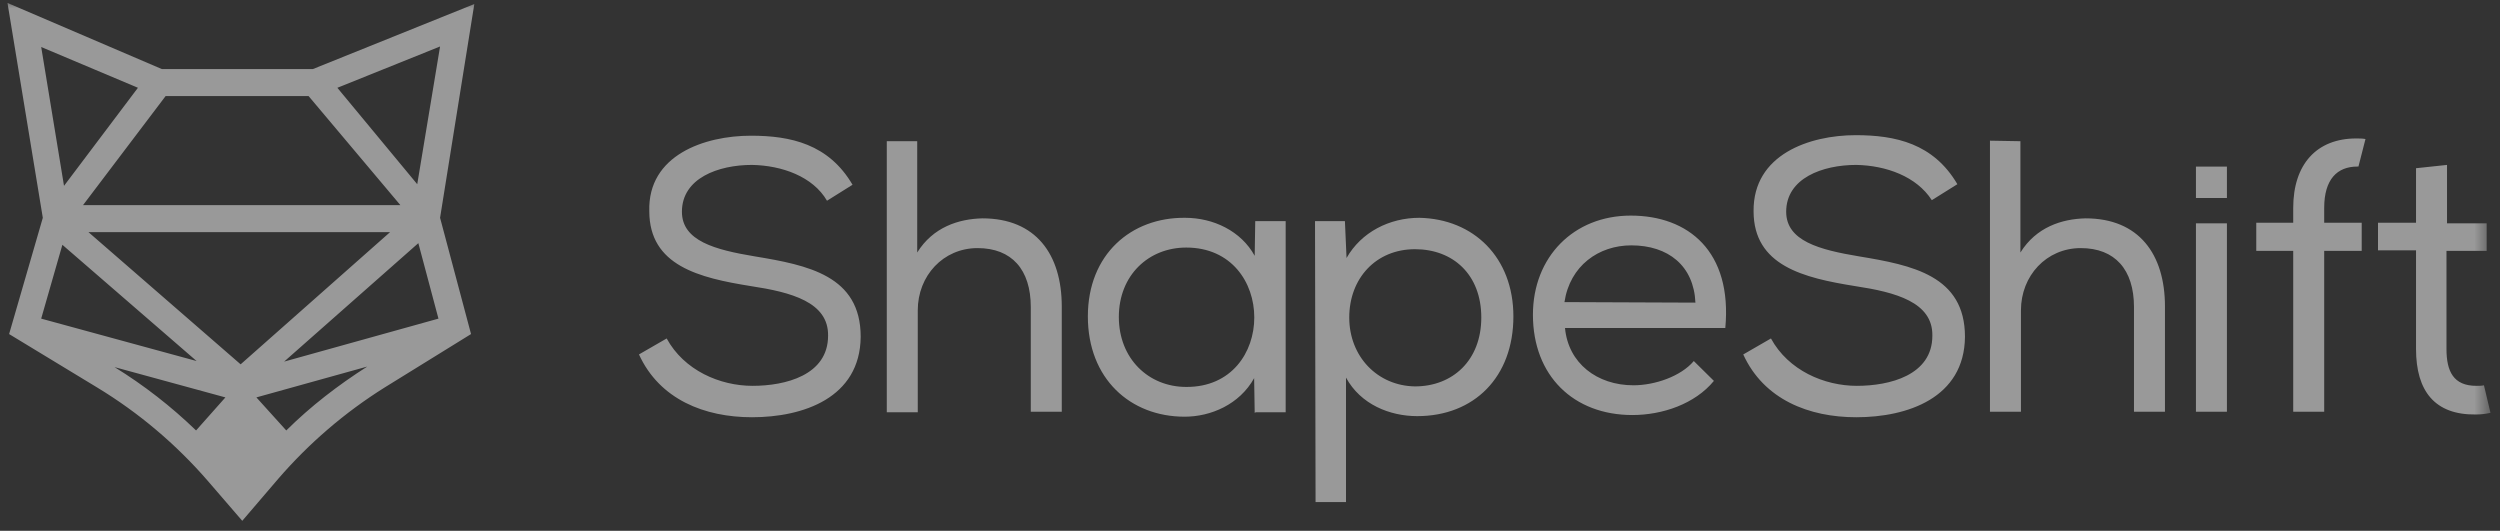 <svg width="146" height="31" viewBox="0 0 146 31" fill="none" xmlns="http://www.w3.org/2000/svg">
<rect x="0" y="0" width="146" height="31" fill="#333333" stroke="none"/>
<g clip-path="url(#clip0_199_534)">
<mask id="mask0_199_534" style="mask-type:luminance" maskUnits="userSpaceOnUse" x="0" y="0" width="146" height="31">
<path d="M0 0H145.451V31H0V0Z" fill="white"/>
</mask>
<g mask="url(#mask0_199_534)">
<path d="M128.243 24.045H130.052V13.041H128.243V24.045ZM130.052 9.728H128.243V11.562H130.052V9.728ZM43.917 9.631C41.95 9.631 39.824 10.403 39.824 12.366C39.824 14.071 41.759 14.586 44.076 14.972C47.186 15.486 50.264 16.098 50.264 19.669C50.233 23.241 46.901 24.367 43.917 24.367C41.156 24.367 38.522 23.337 37.316 20.699L38.934 19.766C39.95 21.632 42.045 22.533 43.949 22.533C45.853 22.533 48.36 21.922 48.36 19.605C48.392 17.643 46.203 17.064 43.854 16.709C40.839 16.227 37.919 15.519 37.919 12.333C37.824 9.052 41.156 7.925 43.854 7.925C46.17 7.925 48.392 8.409 49.788 10.79L48.297 11.723C47.472 10.306 45.663 9.663 43.917 9.631ZM53.565 8.247V14.747C54.486 13.267 55.977 12.784 57.374 12.752C60.484 12.752 62.007 14.843 62.007 17.9V24.045H60.198V17.932C60.198 15.744 59.087 14.489 57.088 14.489C55.089 14.489 53.597 16.098 53.597 18.125V24.077H51.788V8.247H53.565ZM73.274 24.11L73.242 22.083C72.385 23.627 70.704 24.335 69.18 24.335C66.006 24.335 63.531 22.114 63.531 18.479C63.531 14.843 66.07 12.687 69.212 12.72C70.862 12.72 72.48 13.492 73.274 14.94L73.306 12.913H75.083V24.077H73.337L73.274 24.11ZM69.275 14.457C67.086 14.457 65.34 16.066 65.34 18.511C65.34 20.956 67.086 22.597 69.275 22.597C74.576 22.628 74.576 14.457 69.275 14.457ZM76.797 12.913H78.543L78.638 15.068C79.495 13.556 81.145 12.72 82.89 12.72C86.065 12.784 88.382 15.037 88.382 18.479C88.382 22.017 86.096 24.302 82.763 24.302C81.177 24.302 79.463 23.627 78.606 22.05V29.321H76.829L76.797 12.913ZM86.508 18.543C86.508 16.033 84.858 14.553 82.636 14.553C80.352 14.553 78.796 16.259 78.796 18.543C78.796 20.827 80.447 22.533 82.636 22.566C84.827 22.566 86.508 21.053 86.508 18.543ZM100.092 22.244C98.982 23.595 97.078 24.238 95.331 24.238C91.904 24.238 89.523 21.954 89.523 18.382C89.523 15.004 91.904 12.591 95.236 12.591C98.601 12.591 101.171 14.683 100.758 19.155H91.396C91.587 21.214 93.269 22.501 95.395 22.501C96.633 22.501 98.156 21.986 98.918 21.085L100.092 22.244ZM99.013 17.674C98.918 15.52 97.426 14.329 95.267 14.329C93.363 14.329 91.682 15.519 91.364 17.643L99.013 17.674ZM108.407 9.631C106.439 9.631 104.313 10.403 104.313 12.366C104.313 14.071 106.249 14.586 108.566 14.972C111.676 15.486 114.754 16.098 114.754 19.669C114.723 23.241 111.39 24.367 108.407 24.367C105.646 24.367 103.012 23.338 101.806 20.7L103.424 19.766C104.44 21.632 106.535 22.533 108.439 22.533C110.343 22.533 112.85 21.922 112.85 19.605C112.882 17.643 110.693 17.064 108.344 16.709C105.328 16.227 102.409 15.519 102.409 12.333C102.377 9.019 105.678 7.894 108.375 7.894C110.693 7.894 112.913 8.376 114.31 10.757L112.818 11.69C111.93 10.306 110.152 9.664 108.407 9.631ZM117.992 8.247V14.747C118.912 13.267 120.404 12.784 121.8 12.752C124.911 12.752 126.434 14.843 126.434 17.9V24.045H124.625V17.932C124.625 15.744 123.514 14.489 121.515 14.489C119.516 14.489 118.023 16.098 118.023 18.125V24.045H116.214V8.216L117.992 8.247ZM135.733 12.141C135.733 10.467 136.495 9.727 137.669 9.727H137.733L138.144 8.119C137.955 8.086 137.796 8.086 137.605 8.086C135.288 8.086 133.924 9.599 133.924 12.141V13.009H131.766V14.65H133.924V24.045H135.733V14.65H137.923V13.009H135.733V12.141ZM145.063 22.501C144.937 22.533 144.778 22.533 144.619 22.533C143.286 22.533 142.874 21.696 142.874 20.378V14.65H145.222V13.041H142.906V9.631L141.096 9.824V13.009H138.875V14.618H141.096V20.378C141.096 22.855 142.207 24.238 144.588 24.206C144.876 24.206 145.163 24.173 145.444 24.11L145.063 22.501ZM27.7 0.236L18.273 4.033H9.45L0.437 0.172L2.5 12.72L0.532 19.509L5.674 22.629C8.102 24.101 10.286 25.947 12.149 28.099L14.148 30.416L16.242 27.97C18.04 25.887 20.137 24.087 22.463 22.629L27.509 19.509L25.7 12.719L27.7 0.236ZM21.448 21.407C19.734 22.501 18.147 23.723 16.718 25.139L14.973 23.208L21.448 21.407ZM13.164 23.208L11.45 25.139C10 23.736 8.404 22.496 6.689 21.439L13.164 23.208ZM11.482 21.085L2.405 18.608L3.643 14.296L11.482 21.085ZM8.055 5.126L3.738 10.854L2.406 2.745L8.055 5.126ZM22.78 13.557L14.053 21.277L5.166 13.557H22.78ZM4.848 11.98L9.673 5.609H18.02L23.383 11.98H4.85H4.848ZM24.431 14.2L25.606 18.608L16.593 21.118L24.431 14.2ZM25.7 2.714L24.367 10.758L19.701 5.127L25.7 2.714Z" fill="white" fill-opacity="0.5"/>
</g>
</g>
<defs>
<clipPath id="clip0_199_534">
<rect width="146" height="31" fill="white"/>
</clipPath>
</defs>
</svg>
